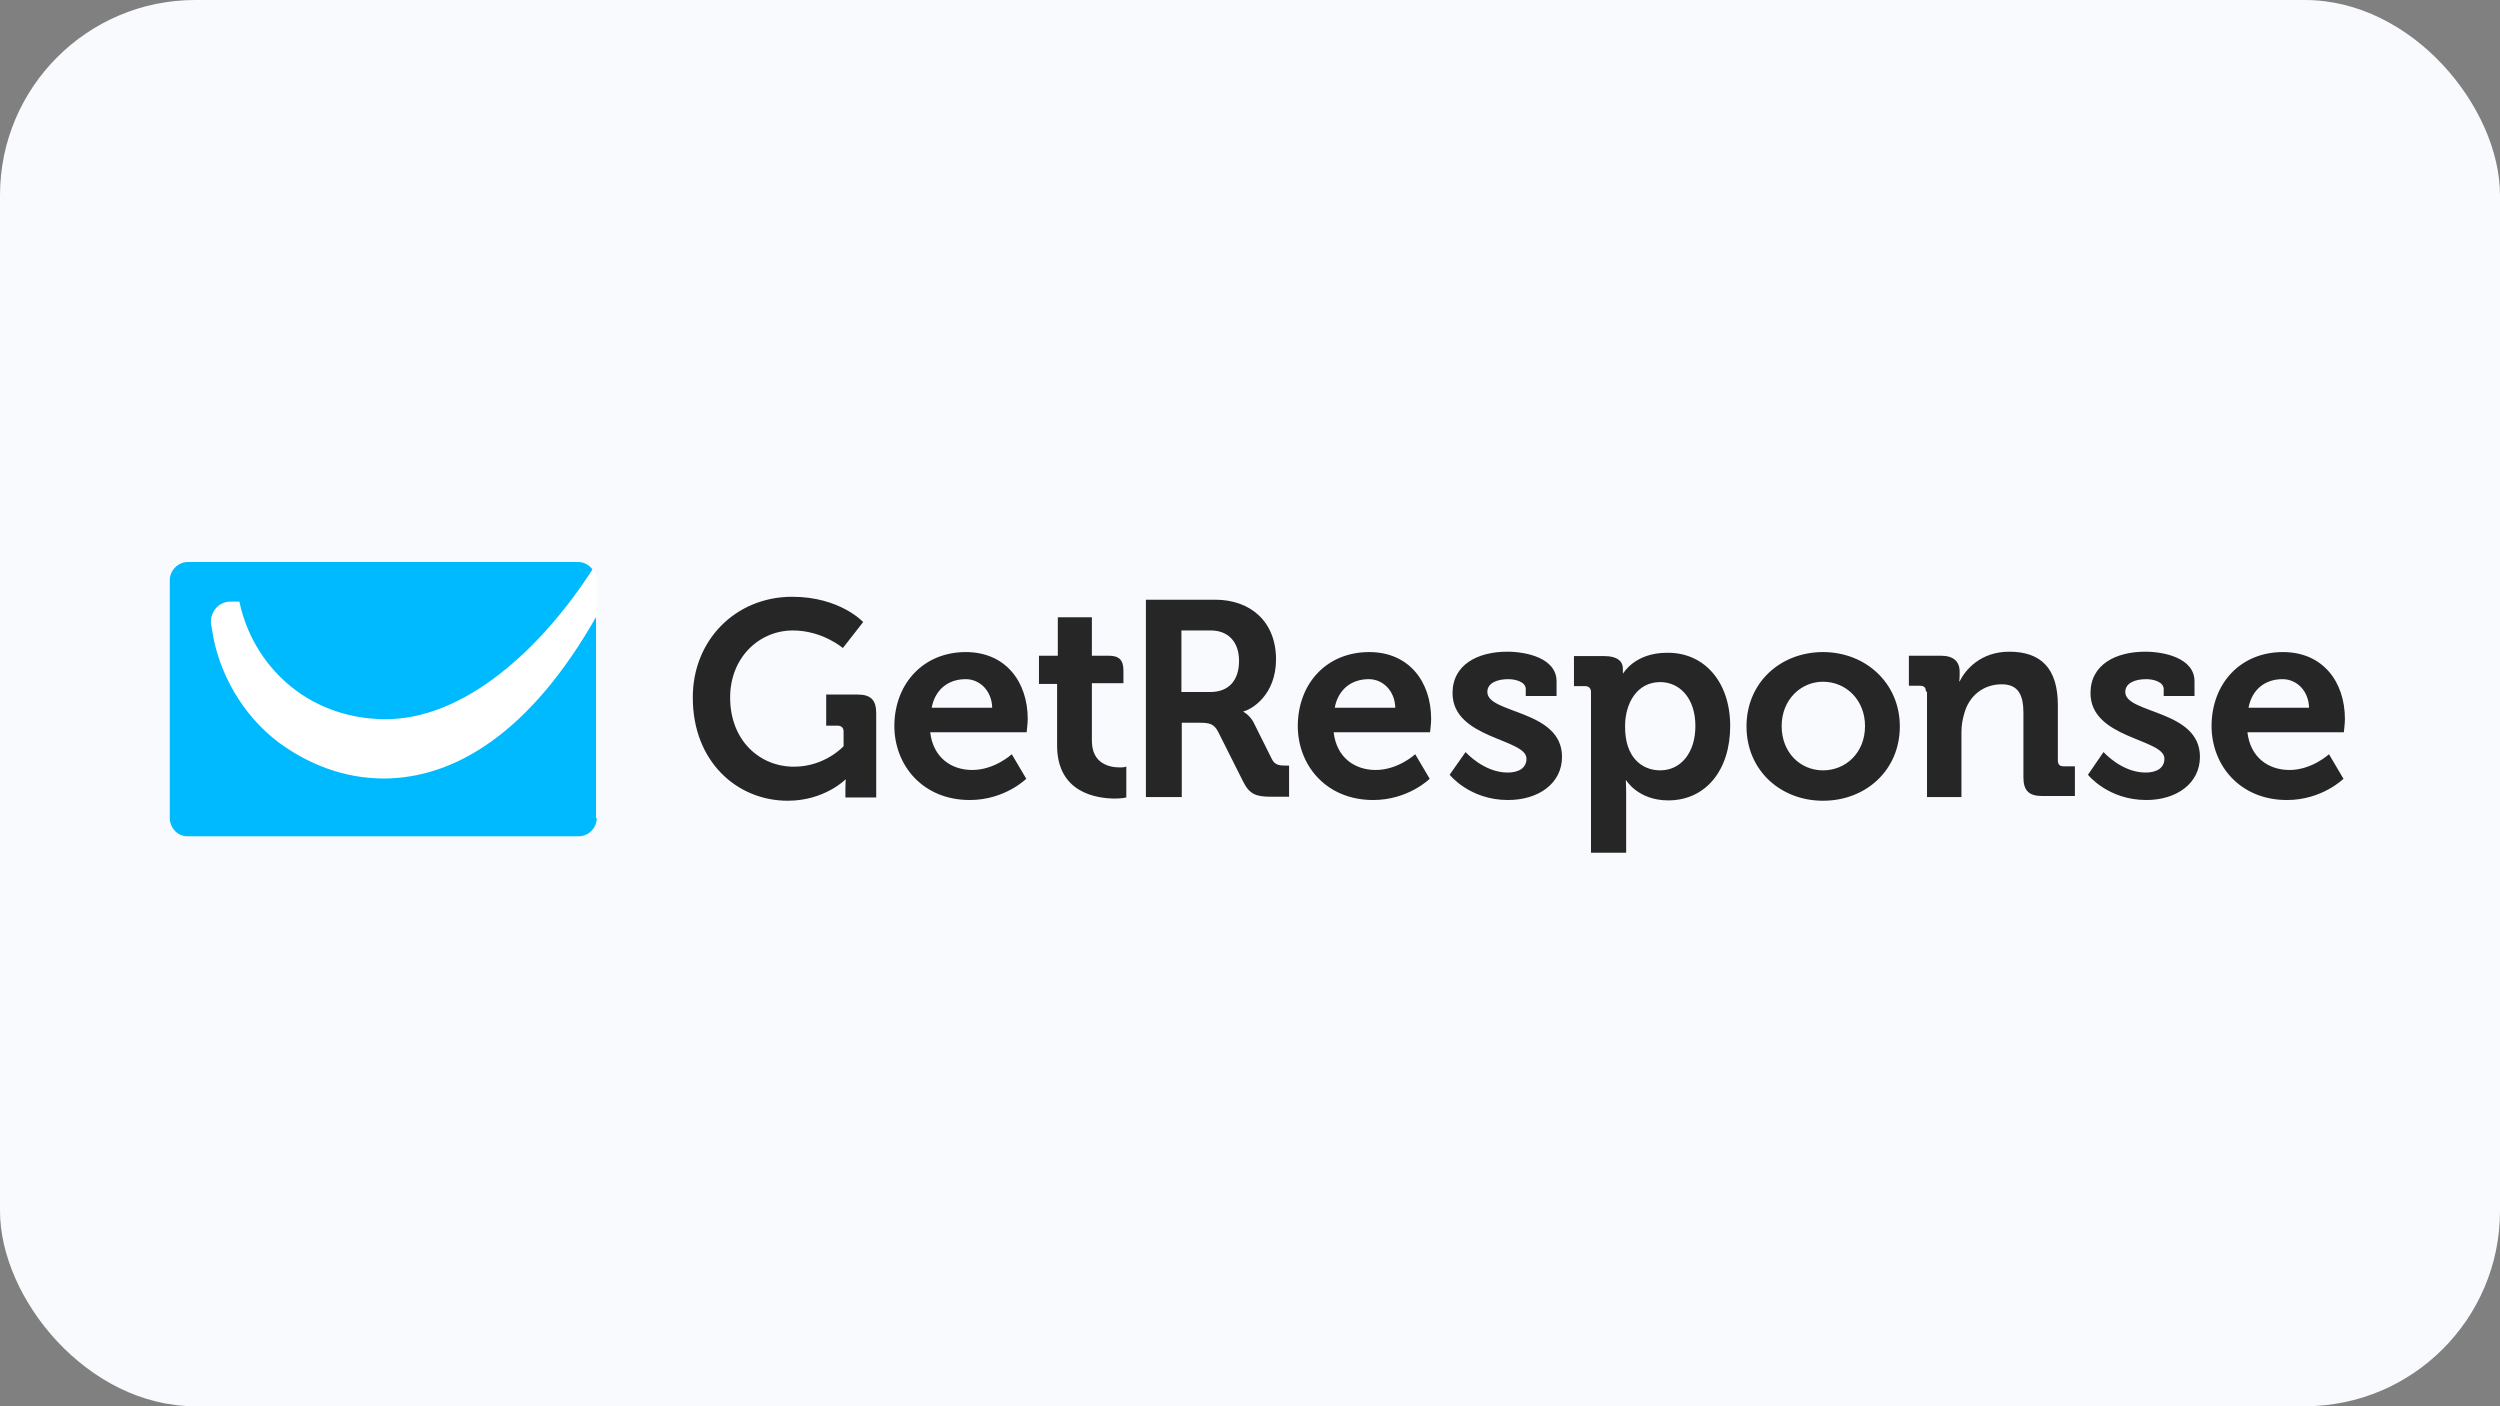 <svg width="128" height="72" viewBox="0 0 128 72" fill="none" xmlns="http://www.w3.org/2000/svg">
<rect x="0" y="0" width="128" height="72" fill="#808080" stroke="none"/>
<rect width="128" height="72" rx="10" fill="#F8FAFD"/>
<g clip-path="url(#clip0_5431_15982)">
<path d="M30.554 41.88C30.554 42.405 30.127 42.817 29.626 42.817H9.62C9.119 42.836 8.692 42.405 8.692 41.88V29.711C8.692 29.205 9.119 28.773 9.62 28.773H29.588C30.108 28.773 30.516 29.205 30.516 29.711V41.88H30.554Z" fill="#00BAFF"/>
<path d="M30.349 29.133C27.751 33.183 23.743 36.914 19.604 36.82C18.082 36.802 16.338 36.333 14.872 35.133C13.777 34.233 12.682 32.808 12.255 30.802C12.088 30.802 11.958 30.802 11.81 30.802C11.142 30.802 10.733 31.402 10.807 31.964C10.826 32.095 10.863 32.245 10.882 32.395C11.197 34.364 12.348 36.577 14.278 38.02C15.781 39.127 17.618 39.858 19.641 39.858C23.279 39.858 27.176 37.514 30.572 31.495V29.733C30.553 29.527 30.479 29.283 30.349 29.133Z" fill="white"/>
<path d="M116.887 33.386C118.928 33.386 120.06 34.905 120.06 36.817C120.06 37.023 120.005 37.492 120.005 37.492H115.068C115.217 38.786 116.145 39.423 117.221 39.423C118.372 39.423 119.244 38.617 119.244 38.617L119.986 39.873C119.986 39.873 118.891 40.961 117.091 40.961C114.716 40.961 113.231 39.217 113.231 37.155C113.25 34.961 114.734 33.386 116.887 33.386ZM118.223 36.236C118.205 35.373 117.592 34.773 116.868 34.773C115.94 34.773 115.291 35.336 115.124 36.236H118.223ZM49.446 33.386C51.488 33.386 52.62 34.905 52.62 36.817C52.62 37.023 52.564 37.492 52.564 37.492H47.627C47.776 38.786 48.704 39.423 49.78 39.423C50.931 39.423 51.803 38.617 51.803 38.617L52.545 39.873C52.545 39.873 51.45 40.961 49.65 40.961C47.275 40.961 45.79 39.217 45.79 37.155C45.809 34.961 47.312 33.386 49.446 33.386ZM50.801 36.236C50.782 35.373 50.17 34.773 49.446 34.773C48.518 34.773 47.869 35.336 47.702 36.236H50.801ZM70.102 33.386C72.143 33.386 73.275 34.905 73.275 36.817C73.275 37.023 73.219 37.492 73.219 37.492H68.283C68.431 38.786 69.359 39.423 70.436 39.423C71.586 39.423 72.459 38.617 72.459 38.617L73.201 39.873C73.201 39.873 72.106 40.961 70.306 40.961C67.93 40.961 66.446 39.217 66.446 37.155C66.464 34.961 67.949 33.386 70.102 33.386ZM71.438 36.236C71.419 35.373 70.807 34.773 70.083 34.773C69.155 34.773 68.505 35.336 68.338 36.236H71.438ZM98.607 35.411C98.607 35.205 98.514 35.111 98.31 35.111H97.735V33.573H99.386C100.017 33.573 100.333 33.873 100.333 34.38V34.586C100.333 34.736 100.314 34.886 100.314 34.886H100.333C100.63 34.286 101.409 33.367 102.875 33.367C104.471 33.367 105.362 34.192 105.362 36.105V38.936C105.362 39.142 105.455 39.236 105.659 39.236H106.235V40.755H104.546C103.878 40.755 103.599 40.473 103.599 39.798V36.517C103.599 35.636 103.377 35.036 102.486 35.036C101.539 35.036 100.815 35.636 100.574 36.517C100.481 36.817 100.426 37.155 100.426 37.473V40.811H98.663V35.411H98.607ZM93.337 33.386C95.526 33.386 97.271 34.98 97.271 37.192C97.271 39.442 95.526 40.998 93.337 40.998C91.165 40.998 89.421 39.442 89.421 37.192C89.421 34.942 91.165 33.386 93.337 33.386ZM93.337 39.442C94.506 39.442 95.489 38.542 95.489 37.173C95.489 35.842 94.524 34.905 93.337 34.905C92.186 34.905 91.221 35.842 91.221 37.173C91.221 38.542 92.186 39.442 93.337 39.442ZM88.586 37.173C88.586 39.423 87.342 40.98 85.412 40.98C83.872 40.98 83.259 39.948 83.259 39.948H83.241C83.241 39.948 83.259 40.192 83.259 40.586V43.661H81.459V35.43C81.459 35.223 81.329 35.13 81.162 35.13H80.587V33.592H82.164C82.814 33.592 83.092 33.873 83.092 34.23V34.473H83.111C83.111 34.473 83.705 33.423 85.338 33.423C87.231 33.386 88.586 34.886 88.586 37.173ZM85.004 39.442C86.043 39.442 86.804 38.561 86.804 37.173C86.804 35.73 85.987 34.923 85.004 34.923C83.798 34.923 83.204 36.03 83.204 37.173C83.185 38.767 84.057 39.442 85.004 39.442ZM75.038 38.505C75.038 38.505 75.966 39.555 77.191 39.555C77.748 39.555 78.156 39.33 78.156 38.842C78.156 37.811 74.37 37.83 74.37 35.486C74.37 34.023 75.669 33.367 77.172 33.367C78.137 33.367 79.696 33.686 79.696 34.886V35.636H78.119V35.28C78.119 34.923 77.618 34.773 77.228 34.773C76.597 34.773 76.152 34.998 76.152 35.43C76.152 36.555 79.975 36.33 79.975 38.748C79.975 40.117 78.768 40.961 77.209 40.961C75.242 40.961 74.222 39.667 74.222 39.667L75.038 38.505ZM107.701 38.505C107.701 38.505 108.629 39.555 109.853 39.555C110.41 39.555 110.818 39.33 110.818 38.842C110.818 37.811 107.033 37.83 107.033 35.486C107.033 34.023 108.332 33.367 109.835 33.367C110.8 33.367 112.359 33.686 112.359 34.886V35.636H110.781V35.28C110.781 34.923 110.28 34.773 109.891 34.773C109.26 34.773 108.814 34.998 108.814 35.43C108.814 36.555 112.637 36.33 112.637 38.748C112.637 40.117 111.431 40.961 109.891 40.961C107.923 40.961 106.903 39.667 106.903 39.667L107.701 38.505ZM57.333 39.292C56.832 39.292 55.904 39.123 55.904 37.923V34.98H57.519V34.323C57.519 33.798 57.296 33.573 56.777 33.573H56.35H55.904V31.605H54.16V33.573H53.195V35.017H54.123V38.167C54.123 40.586 56.127 40.886 57.111 40.886C57.426 40.886 57.667 40.83 57.667 40.83V39.236C57.649 39.273 57.538 39.292 57.333 39.292ZM40.557 30.555C43.007 30.555 44.194 31.848 44.194 31.848L43.155 33.18C43.155 33.18 42.116 32.28 40.594 32.28C38.868 32.28 37.383 33.667 37.383 35.711C37.383 37.905 38.886 39.255 40.65 39.255C42.246 39.255 43.192 38.205 43.192 38.205V37.455C43.192 37.248 43.062 37.155 42.895 37.155H42.301V35.561H43.916C44.584 35.561 44.862 35.842 44.862 36.517V40.83H43.285V40.342C43.285 40.136 43.303 39.911 43.303 39.911H43.285C43.285 39.911 42.209 40.998 40.334 40.998C37.717 40.998 35.472 38.973 35.472 35.73C35.453 32.786 37.662 30.555 40.557 30.555ZM58.651 30.705H62.214C64.033 30.705 65.332 31.83 65.332 33.761C65.332 35.58 64.089 36.33 63.662 36.423V36.442C63.662 36.442 63.959 36.592 64.163 36.948L65.128 38.88C65.276 39.18 65.536 39.198 65.833 39.198H66V40.792H65.054C64.311 40.792 63.977 40.661 63.662 40.042L62.381 37.492C62.177 37.08 61.955 37.005 61.435 37.005H60.507V40.811H58.67V30.705H58.651ZM61.973 35.43C62.901 35.43 63.439 34.848 63.439 33.836C63.439 32.861 62.882 32.28 61.992 32.28H60.488V35.43H61.973Z" fill="#262626"/>
</g>
<defs>
<clipPath id="clip0_5431_15982">
<rect width="113" height="18" fill="white" transform="translate(7.5 27)"/>
</clipPath>
</defs>
</svg>
